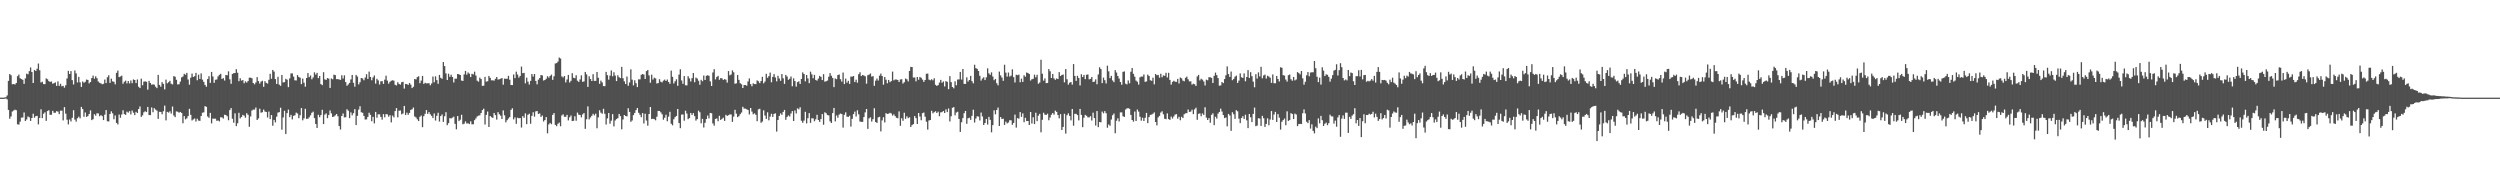 <svg xmlns="http://www.w3.org/2000/svg" width="1920" height="150"><path fill="#4f4f4f" d="M0 75h1v1H0zM1 75h1v1H1zM2 75h1v1H2zM3 74.867h1v1H3zM4 74.629h1v1H4zM5 73.293h1v3.044H5zM6 62.096h1v22.312H6zM7 56.85h1v34.333H7zM8 57.825h1v31.604H8zM9 64.732h1v20.952H9zM10 64.503h1v20.394H10zM11 64.948h1v19.295H11zM12 63.757h1v20.902H12zM13 58.539h1v36.942H13zM14 57.303h1v38.412H14zM15 60.127h1v33.307H15zM16 60.718h1v29.632H16zM17 61.276h1v28.959H17zM18 64.43h1v21.959H18zM19 60.223h1v32.772H19zM20 56.589h1v35.148H20zM21 57.111h1v32.323H21zM22 54.625h1v35.505H22zM23 51.819h1v41.08H23zM24 55.312h1v35.289H24zM25 63.748h1v23.575H25zM26 53.714h1v36.686H26zM27 54.524h1v34.681H27zM28 52.766h1v36.232H28zM29 48.798h1v46.747H29zM30 53.966h1v36.617H30zM31 63.327h1v20.655H31zM32 62.778h1v27.97H32zM33 64.563h1v22.783H33zM34 64.664h1v21.616H34zM35 60.233h1v32.602H35zM36 60.864h1v24.427H36zM37 62.334h1v22.362H37zM38 62.938h1v25.292H38zM39 62.585h1v25.544H39zM40 64.265h1v20.879H40zM41 63.881h1v22.728H41zM42 63.29h1v23.314H42zM43 65.968h1v19.446H43zM44 62.503h1v23.209H44zM45 65.923h1v21.717H45zM46 64.348h1v20.645H46zM47 66.275h1v18.727H47zM48 65.877h1v26.569H48zM49 67.346h1v14.919H49zM50 65.479h1v21.813H50zM51 60.251h1v31.71H51zM52 54.442h1v41.089H52zM53 56.841h1v34.905H53zM54 54.625h1v38.663H54zM55 61.542h1v28.904H55zM56 64.856h1v19.789H56zM57 54.103h1v37.761H57zM58 56.383h1v37.057H58zM59 63.327h1v27.526H59zM60 59.033h1v30.542H60zM61 63.208h1v27.654H61zM62 66.76h1v15.34H62zM63 62.54h1v21.218H63zM64 63.615h1v26.084H64zM65 62.787h1v23.571H65zM66 61.079h1v28.743H66zM67 61.377h1v27.778H67zM68 64.073h1v23.493H68zM69 62.997h1v21.808H69zM70 59.972h1v32.277H70zM71 58.072h1v33.495H71zM72 60.42h1v27.297H72zM73 58.64h1v30.181H73zM74 60.068h1v26.899H74zM75 62.567h1v24.582H75zM76 63.524h1v25.777H76zM77 64h1v24.399H77zM78 64.696h1v24.509H78zM79 64.352h1v27.86H79zM80 61.061h1v27.004H80zM81 63.789h1v20.719H81zM82 59.349h1v33.788H82zM83 57.811h1v35.486H83zM84 63.666h1v23.873H84zM85 60.439h1v25.09H85zM86 62.462h1v24.582H86zM87 62.842h1v28.776H87zM88 64.778h1v23.909H88zM89 55.98h1v38.43H89zM90 54.231h1v41.382H90zM91 59.258h1v28.702H91zM92 58.74h1v31.669H92zM93 58.118h1v29.865H93zM94 64.302h1v20.371H94zM95 62.773h1v24.894H95zM96 61.899h1v26.326H96zM97 64.027h1v21.726H97zM98 62.206h1v24.312H98zM99 64.027h1v21.346H99zM100 61.775h1v26.134H100zM101 63.918h1v20.948H101zM102 60.97h1v25.585H102zM103 61.441h1v26.99H103zM104 63.776h1v22.142H104zM105 61.043h1v25.722H105zM106 66.623h1v17.148H106zM107 67.635h1v14.122H107zM108 60.434h1v29.329H108zM109 65.46h1v23.095H109zM110 62.746h1v23.502H110zM111 62.462h1v22.985H111zM112 62.833h1v23.241H112zM113 68.843h1v13.303H113zM114 62.082h1v26.308H114zM115 63.721h1v24.697H115zM116 65.089h1v17.436H116zM117 64.751h1v21.447H117zM118 65.039h1v18.068H118zM119 66.536h1v17.615H119zM120 67.685h1v17.267H120zM121 57.477h1v33.82H121zM122 65.245h1v20.623H122zM123 66.6h1v19.382H123zM124 63.089h1v24.66H124zM125 64.481h1v20.957H125zM126 68.683h1v12.415H126zM127 61.13h1v31.334H127zM128 64.018h1v21.872H128zM129 63.126h1v23.328H129zM130 62.041h1v23.442H130zM131 64.32h1v22.916H131zM132 64.806h1v17.029H132zM133 58.47h1v30.286H133zM134 58.91h1v31.028H134zM135 61.304h1v24.243H135zM136 64.861h1v20.934H136zM137 64.682h1v21.854H137zM138 62.677h1v23.291H138zM139 59.459h1v27.283H139zM140 58.708h1v35.94H140zM141 56.667h1v32.529H141zM142 57.408h1v34.26H142zM143 55.957h1v34.905H143zM144 61.102h1v28.052H144zM145 65.002h1v18.627H145zM146 59.624h1v28.519H146zM147 56.52h1v36.017H147zM148 59.084h1v32.634H148zM149 58.539h1v32.424H149zM150 55.962h1v37.382H150zM151 61.62h1v29.567H151zM152 57.362h1v35.253H152zM153 60.608h1v32.218H153zM154 56.364h1v32.795H154zM155 61.18h1v25.415H155zM156 62.874h1v23.387H156zM157 65.186h1v16.306H157zM158 66.623h1v15.436H158zM159 60.699h1v28.734H159zM160 58.53h1v31.957H160zM161 63.634h1v23.058H161zM162 55.247h1v39.533H162zM163 58.736h1v32.374H163zM164 63.615h1v27.585H164zM165 61.212h1v29.915H165zM166 61.043h1v31.756H166zM167 58.658h1v33.884H167zM168 57.468h1v35.784H168zM169 56.657h1v33.422H169zM170 60.69h1v29.471H170zM171 59.981h1v31.055H171zM172 61.858h1v26.253H172zM173 57.596h1v30.707H173zM174 57.784h1v31.522H174zM175 54.799h1v37.546H175zM176 60.915h1v23.635H176zM177 64.352h1v18.654H177zM178 56.758h1v34.42H178zM179 56.227h1v38.045H179zM180 56.081h1v30.968H180zM181 53.137h1v43.726H181zM182 55.847h1v38.833H182zM183 62.361h1v24.28H183zM184 60.127h1v30.803H184zM185 61.89h1v27.974H185zM186 61.487h1v26.711H186zM187 63.94h1v24.88H187zM188 62.503h1v27.942H188zM189 63.432h1v23.511H189zM190 62.265h1v25.919H190zM191 59.633h1v37.757H191zM192 59.669h1v29.751H192zM193 60.095h1v24.784H193zM194 63.757h1v20.407H194zM195 64.751h1v19.409H195zM196 63.318h1v19.268H196zM197 59.244h1v32.9H197zM198 62.256h1v28.716H198zM199 64.215h1v19.3H199zM200 62.686h1v23.909H200zM201 62.004h1v24.147H201zM202 66.655h1v17.514H202zM203 62.338h1v23.337H203zM204 63.638h1v22.371H204zM205 64.229h1v26.056H205zM206 61.308h1v24.385H206zM207 56.689h1v34.768H207zM208 60.484h1v27.906H208zM209 53.732h1v42.856H209zM210 54.996h1v37.13H210zM211 60.704h1v33.312H211zM212 64.453h1v25.168H212zM213 58.987h1v27.466H213zM214 65.007h1v21.108H214zM215 65.886h1v16.869H215zM216 57.619h1v41.955H216zM217 63.3h1v26.899H217zM218 63.071h1v22.01H218zM219 60.544h1v42.413H219zM220 61.189h1v25.704H220zM221 66.916h1v17.258H221zM222 60.21h1v29.723H222zM223 56.415h1v31.797H223zM224 56.346h1v35.344H224zM225 58.809h1v30.162H225zM226 61.702h1v26.802H226zM227 61.807h1v24.678H227zM228 57.651h1v29.517H228zM229 59.061h1v31.737H229zM230 59.692h1v28.826H230zM231 64.632h1v18.352H231zM232 60.365h1v32.044H232zM233 63.483h1v27.411H233zM234 66.577h1v16.988H234zM235 59.917h1v31.366H235zM236 56.09h1v35.12H236zM237 59.244h1v30.867H237zM238 57.962h1v30.625H238zM239 60.892h1v25.759H239zM240 59.464h1v26.303H240zM241 55.559h1v35.157H241zM242 57.285h1v37.885H242zM243 55.957h1v42.28H243zM244 59.995h1v28.162H244zM245 58.365h1v31.632H245zM246 64.563h1v23.832H246zM247 65.364h1v18.984H247zM248 55.444h1v39.858H248zM249 60.91h1v27.118H249zM250 61.395h1v25.708H250zM251 59.935h1v30.826H251zM252 60.42h1v27.965H252zM253 67.538h1v17.313H253zM254 60.242h1v26.825H254zM255 60.896h1v28.968H255zM256 57.33h1v32.177H256zM257 57.706h1v30.927H257zM258 60.786h1v26.766H258zM259 60.759h1v28.515H259zM260 61.024h1v35.816H260zM261 61.313h1v38.178H261zM262 57.784h1v31.289H262zM263 60.301h1v26.816H263zM264 57.88h1v32.282H264zM265 63.007h1v27.068H265zM266 65.84h1v18.1H266zM267 64.828h1v20.238H267zM268 63.638h1v27.077H268zM269 60.988h1v25.31H269zM270 57.55h1v31.005H270zM271 63.615h1v23.301H271zM272 66.582h1v17.221H272zM273 57.536h1v38.494H273zM274 58.768h1v30.227H274zM275 64.824h1v19.35H275zM276 63.112h1v18.498H276zM277 59.903h1v26.331H277zM278 60.242h1v26.4H278zM279 61.652h1v27.37H279zM280 59.532h1v32.245H280zM281 57.005h1v34.708H281zM282 60.645h1v29.155H282zM283 54.982h1v31.586H283zM284 59.079h1v29.142H284zM285 61.633h1v31.513H285zM286 59.477h1v30.268H286zM287 57.957h1v36.832H287zM288 64.192h1v21.758H288zM289 60.507h1v29.902H289zM290 61.725h1v26.075H290zM291 64.929h1v22.875H291zM292 62.448h1v27.352H292zM293 62.302h1v29.59H293zM294 64.403h1v23.246H294zM295 61.189h1v28.931H295zM296 58.09h1v29.544H296zM297 61.913h1v25.928H297zM298 64.252h1v25.333H298zM299 62.81h1v25.649H299zM300 62h1v31.98H300zM301 61.656h1v27.137H301zM302 61.954h1v28.18H302zM303 65.149h1v20.165H303zM304 65.593h1v17.432H304zM305 63.148h1v26.972H305zM306 64.444h1v20.618H306zM307 64.952h1v19.895H307zM308 63.144h1v24.665H308zM309 62.842h1v24.321H309zM310 68.056h1v13.303H310zM311 64.471h1v23.887H311zM312 64.632h1v21.9H312zM313 65.227h1v22.916H313zM314 63.753h1v22.976H314zM315 64.957h1v19.483H315zM316 67.621h1v16.283H316zM317 66.623h1v15.944H317zM318 60.695h1v28.748H318zM319 61.002h1v29.233H319zM320 59.166h1v32.497H320zM321 58.571h1v34.392H321zM322 63.885h1v25.809H322zM323 61.894h1v26.844H323zM324 58.292h1v39.387H324zM325 64.389h1v24.83H325zM326 63.519h1v23.9H326zM327 64.037h1v20.485H327zM328 63.972h1v23.548H328zM329 63.885h1v22.248H329zM330 65.492h1v22.33H330zM331 64.078h1v24.894H331zM332 58.791h1v31.888H332zM333 63.176h1v23.978H333zM334 58.607h1v33.957H334zM335 61.565h1v27.37H335zM336 64.343h1v22.239H336zM337 57.573h1v35.779H337zM338 59.729h1v29.435H338zM339 60.498h1v27.388H339zM340 47.672h1v45.901H340zM341 50.72h1v38.59H341zM342 56.387h1v29.764H342zM343 61.459h1v34.699H343zM344 56.63h1v37.94H344zM345 58.974h1v31.728H345zM346 57.399h1v33.587H346zM347 59.161h1v31.174H347zM348 63.309h1v26.317H348zM349 60.416h1v34.704H349zM350 60.434h1v38.911H350zM351 56.813h1v32.25H351zM352 57.024h1v36.013H352zM353 57.605h1v34.374H353zM354 61.871h1v26.281H354zM355 62.132h1v33.289H355zM356 57.12h1v37.849H356zM357 54.497h1v38.75H357zM358 57.353h1v37.519H358zM359 55.669h1v38.984H359zM360 56.557h1v38.705H360zM361 59.189h1v33.999H361zM362 56.699h1v38.782H362zM363 57.124h1v38.329H363zM364 55.019h1v37.317H364zM365 58.022h1v32.973H365zM366 61.954h1v27.498H366zM367 62.718h1v26.093H367zM368 59.601h1v28.972H368zM369 60.736h1v26.047H369zM370 65.968h1v18.549H370zM371 65.804h1v17.656H371zM372 59.056h1v36.594H372zM373 62.682h1v25.516H373zM374 62.389h1v23.291H374zM375 58.333h1v39.199H375zM376 59.784h1v29.288H376zM377 61.697h1v28.295H377zM378 61.624h1v28.94H378zM379 61.935h1v24.848H379zM380 60.521h1v27.897H380zM381 59.116h1v32.744H381zM382 61.089h1v25.008H382zM383 60.873h1v26.894H383zM384 60.484h1v28.363H384zM385 59.921h1v31.476H385zM386 65.034h1v19.73H386zM387 60.374h1v28.217H387zM388 60.503h1v33.463H388zM389 60.489h1v31.806H389zM390 58.232h1v32.827H390zM391 61.221h1v28.698H391zM392 65.268h1v19.13H392zM393 65.355h1v17.807H393zM394 57.193h1v34.488H394zM395 59.981h1v30.181H395zM396 55.023h1v40.055H396zM397 57.23h1v33.197H397zM398 59.615h1v31.211H398zM399 58.319h1v32.337H399zM400 51.128h1v46.793H400zM401 56.232h1v32.959H401zM402 55.939h1v34.507H402zM403 64.014h1v23.063H403zM404 59.651h1v35.665H404zM405 62.741h1v25.443H405zM406 64.934h1v22.435H406zM407 62.082h1v32.95H407zM408 56.836h1v32.126H408zM409 58.804h1v27.407H409zM410 56.822h1v32.776H410zM411 62.132h1v23.42H411zM412 64.783h1v20.49H412zM413 61.171h1v26.34H413zM414 59.949h1v27.127H414zM415 57.614h1v32.2H415zM416 57.944h1v30.803H416zM417 61.826h1v31.49H417zM418 61.455h1v30.781H418zM419 60.466h1v29.458H419zM420 58.534h1v43.873H420zM421 59.642h1v35.94H421zM422 58.319h1v36.077H422zM423 57.271h1v38.091H423zM424 61.354h1v26.857H424zM425 58.557h1v28.267H425zM426 48.734h1v47.224H426zM427 48.473h1v48.446H427zM428 47.287h1v47.768H428zM429 44.188h1v49.975H429zM430 44.934h1v52.026H430zM431 58.694h1v29.975H431zM432 59.514h1v28.299H432zM433 58.351h1v31.334H433zM434 63.277h1v26.404H434zM435 61.015h1v27.228H435zM436 57.55h1v34.942H436zM437 63.341h1v26.761H437zM438 62.068h1v26.61H438zM439 56.227h1v36.75H439zM440 59.706h1v33.079H440zM441 60.1h1v29.201H441zM442 57.829h1v34.878H442zM443 61.977h1v24.514H443zM444 62.943h1v25.122H444zM445 60.97h1v27.37H445zM446 57.848h1v32.337H446zM447 62.81h1v25.063H447zM448 62.498h1v24.353H448zM449 55.261h1v43.685H449zM450 57.115h1v34.466H450zM451 66.783h1v14.951H451zM452 58.566h1v33.138H452zM453 60.681h1v29.517H453zM454 62.21h1v26.77H454zM455 57.01h1v30.4H455zM456 62.096h1v26.528H456zM457 62.082h1v25.209H457zM458 55.321h1v43.177H458zM459 59.761h1v30.405H459zM460 64.357h1v20.339H460zM461 61.903h1v24.651H461zM462 63.258h1v24.106H462zM463 66.096h1v17.455H463zM464 66.216h1v21.195H464zM465 55.215h1v40.417H465zM466 57.742h1v33.207H466zM467 61.208h1v25.571H467zM468 58.086h1v36.947H468zM469 54.103h1v38.567H469zM470 58.607h1v29.036H470zM471 55.476h1v41.611H471zM472 58.067h1v34.443H472zM473 62.26h1v29.183H473zM474 57.88h1v32.854H474zM475 59.331h1v28.189H475zM476 60.004h1v29.178H476zM477 51.375h1v47.956H477zM478 60.114h1v31.627H478zM479 62.466h1v25.832H479zM480 64.503h1v24.564H480zM481 58.768h1v30.607H481zM482 65.858h1v17.29H482zM483 63.35h1v22.605H483zM484 53.224h1v40.334H484zM485 61.198h1v31.302H485zM486 65.579h1v22.861H486zM487 61.652h1v25.077H487zM488 63.881h1v20.705H488zM489 66.856h1v16.109H489zM490 60.938h1v25.695H490zM491 60.974h1v27.137H491zM492 57.445h1v32.543H492zM493 56.818h1v30.002H493zM494 57.303h1v37.523H494zM495 60.631h1v26.715H495zM496 54.611h1v37.963H496zM497 53.764h1v42.756H497zM498 57.916h1v29.645H498zM499 63.556h1v18.604H499zM500 57.33h1v34.131H500zM501 61.084h1v30.126H501zM502 59.628h1v31.934H502zM503 60.21h1v32.2H503zM504 64.146h1v25.53H504zM505 63.808h1v21.369H505zM506 60.832h1v24.422H506zM507 62.704h1v23.593H507zM508 63.295h1v24.468H508zM509 61.89h1v30.057H509zM510 61.143h1v29.293H510zM511 62.196h1v25.901H511zM512 61.107h1v32.044H512zM513 62.947h1v26.633H513zM514 64.384h1v21.469H514zM515 54.227h1v40.787H515zM516 59.006h1v37.249H516zM517 64.087h1v27.517H517zM518 62.416h1v27.535H518zM519 60.883h1v28.167H519zM520 65.9h1v17.803H520zM521 57.312h1v37.212H521zM522 53.21h1v45.264H522zM523 61.798h1v26.226H523zM524 64.339h1v23.566H524zM525 58.434h1v34.273H525zM526 65.488h1v19.574H526zM527 65.565h1v21.63H527zM528 58.53h1v32.996H528zM529 60.219h1v30.433H529zM530 62.581h1v24.17H530zM531 59.981h1v28.272H531zM532 56.071h1v30.84H532zM533 63.107h1v26.065H533zM534 59.596h1v33.028H534zM535 60.324h1v31.183H535zM536 62.027h1v22.98H536zM537 65.099h1v21.126H537zM538 61.299h1v33.413H538zM539 62.402h1v28.908H539zM540 57.999h1v39.936H540zM541 61.464h1v32.863H541zM542 58.145h1v33.317H542zM543 57.829h1v30.89H543zM544 58.237h1v32.676H544zM545 62.444h1v24.294H545zM546 66.064h1v20.934H546zM547 55.632h1v39.171H547zM548 53.133h1v43.397H548zM549 60.965h1v30.391H549zM550 59.106h1v31.838H550zM551 58.25h1v34.864H551zM552 61.299h1v27.64H552zM553 60.027h1v32.062H553zM554 60.15h1v31.147H554zM555 61.382h1v29.009H555zM556 60.791h1v32.09H556zM557 61.185h1v26.995H557zM558 63.455h1v25.599H558zM559 54.561h1v33.925H559zM560 57.848h1v29.998H560zM561 57.193h1v30.735H561zM562 54.085h1v39.506H562zM563 55.499h1v34.049H563zM564 64.316h1v20H564zM565 64.018h1v23.255H565zM566 57.541h1v32.415H566zM567 61.327h1v27.901H567zM568 63.885h1v23.836H568zM569 64.7h1v21.749H569zM570 67.561h1v14.456H570zM571 65.327h1v18.091H571zM572 65.3h1v18.146H572zM573 65.854h1v18.073H573zM574 62.581h1v21.95H574zM575 60.214h1v27.704H575zM576 64.54h1v18.411H576zM577 66.229h1v19.478H577zM578 63.986h1v23.795H578zM579 64.586h1v22.463H579zM580 64.604h1v23.571H580zM581 61.725h1v31.362H581zM582 62.407h1v21.634H582zM583 63.821h1v19.712H583zM584 62.228h1v32.104H584zM585 58.978h1v34.374H585zM586 63.991h1v20.755H586zM587 62.631h1v26.107H587zM588 56.689h1v34.607H588zM589 59.756h1v26.519H589zM590 58.488h1v33.948H590zM591 55.765h1v33.774H591zM592 63.176h1v24.211H592zM593 59.024h1v30.78H593zM594 56.9h1v30.625H594zM595 59.5h1v27.558H595zM596 62.462h1v38.618H596zM597 58.209h1v33.976H597zM598 60.31h1v28.707H598zM599 62.059h1v25.049H599zM600 56.863h1v31.353H600zM601 60.141h1v25.818H601zM602 64.421h1v20H602zM603 57.545h1v34.475H603zM604 58.791h1v31.037H604zM605 61.276h1v27.347H605zM606 60.457h1v29.05H606zM607 58.791h1v28.363H607zM608 66.266h1v19.011H608zM609 60.168h1v32.735H609zM610 62.26h1v22.586H610zM611 66.499h1v20.627H611zM612 63.098h1v20.128H612zM613 62.457h1v21.52H613zM614 64.513h1v17.876H614zM615 60.603h1v32.117H615zM616 55.586h1v38.732H616zM617 56.831h1v35.789H617zM618 62.448h1v23.424H618zM619 57.591h1v37.194H619zM620 60.269h1v30.529H620zM621 63.863h1v23.008H621zM622 55.042h1v39.295H622zM623 57.074h1v33.761H623zM624 60.1h1v30.826H624zM625 57.477h1v35.674H625zM626 61.409h1v30.24H626zM627 61.935h1v26.217H627zM628 60.384h1v31.769H628zM629 58.26h1v35.354H629zM630 59.047h1v32.378H630zM631 61.491h1v26.111H631zM632 56.932h1v38.842H632zM633 62.709h1v23.52H633zM634 62.379h1v24.628H634zM635 61.876h1v26.5H635zM636 58.951h1v29.696H636zM637 56.186h1v36.992H637zM638 58.173h1v36.292H638zM639 59.875h1v26.953H639zM640 66.925h1v15.962H640zM641 60.278h1v32.96H641zM642 60.814h1v27.869H642zM643 57.669h1v32.772H643zM644 57.188h1v30.84H644zM645 60.837h1v26.358H645zM646 62.663h1v24.921H646zM647 55.728h1v42.261H647zM648 64.549h1v23.63H648zM649 60.379h1v25.905H649zM650 63.464h1v26.157H650zM651 62.05h1v27.768H651zM652 64.426h1v24.463H652zM653 58.813h1v38.421H653zM654 58.905h1v32.332H654zM655 58.379h1v29.265H655zM656 63.016h1v22.692H656zM657 61.171h1v28.258H657zM658 63.483h1v21.186H658zM659 56.996h1v30.803H659zM660 55.49h1v37.821H660zM661 58.438h1v35.139H661zM662 57.6h1v36.017H662zM663 58.022h1v31.87H663zM664 58.626h1v27.7H664zM665 64.261h1v19.428H665zM666 57.751h1v41.213H666zM667 57.303h1v33.651H667zM668 56.41h1v33.71H668zM669 58.841h1v34.571H669zM670 58.475h1v33.056H670zM671 65.891h1v17.267H671zM672 61.945h1v31.692H672zM673 60.31h1v34.104H673zM674 61.848h1v28.322H674zM675 58.095h1v31.595H675zM676 56.529h1v44.363H676zM677 58.369h1v34.081H677zM678 65.034h1v25.049H678zM679 59.148h1v34.919H679zM680 61.235h1v25.653H680zM681 63.927h1v23.639H681zM682 61.391h1v25.919H682zM683 63.126h1v23.493H683zM684 62.238h1v24.916H684zM685 54.991h1v33.815H685zM686 61.72h1v26.079H686zM687 61.034h1v28.162H687zM688 61.075h1v29.371H688zM689 61.368h1v29.448H689zM690 62.988h1v22.545H690zM691 61.034h1v35.578H691zM692 60.809h1v30.025H692zM693 64.128h1v28.652H693zM694 63.139h1v23.461H694zM695 60.287h1v30.936H695zM696 60.951h1v28.341H696zM697 62.494h1v28.254H697zM698 54.469h1v35.605H698zM699 51.329h1v46.226H699zM700 51.521h1v44.514H700zM701 59.541h1v35.734H701zM702 59.5h1v29.65H702zM703 62.439h1v28.29H703zM704 59.12h1v36.086H704zM705 61.235h1v25.557H705zM706 59.088h1v30.41H706zM707 59.743h1v32.63H707zM708 61.143h1v25.777H708zM709 62.892h1v23.543H709zM710 61.423h1v28.203H710zM711 56.644h1v36.841H711zM712 56.534h1v42.98H712zM713 61.157h1v31.38H713zM714 61.638h1v30.506H714zM715 60.864h1v24.207H715zM716 61.674h1v25.347H716zM717 60.1h1v26.047H717zM718 65.144h1v20.307H718zM719 65.982h1v20.797H719zM720 65.337h1v20.403H720zM721 63.432h1v25.827H721zM722 61.336h1v24.985H722zM723 63.551h1v22.568H723zM724 62.59h1v22.673H724zM725 66.426h1v20.38H725zM726 62.325h1v21.712H726zM727 62.883h1v23.218H727zM728 68.5h1v14.804H728zM729 58.493h1v34.813H729zM730 63.071h1v26.226H730zM731 66.833h1v15.935H731zM732 67.841h1v14.447H732zM733 62.471h1v26.116H733zM734 65.492h1v20.938H734zM735 61.079h1v24.747H735zM736 60.974h1v30.364H736zM737 55.252h1v46.088H737zM738 61.107h1v32.795H738zM739 52.982h1v37.766H739zM740 64.403h1v22.513H740zM741 64.444h1v20.829H741zM742 59.386h1v35.683H742zM743 62.631h1v28.267H743zM744 61.432h1v29H744zM745 58.282h1v33.783H745zM746 62.311h1v26.679H746zM747 64h1v20.256H747zM748 49.736h1v44.39H748zM749 52.345h1v38.714H749zM750 52.899h1v36.393H750zM751 54.52h1v35.047H751zM752 58.191h1v34.301H752zM753 61.913h1v24.527H753zM754 60.301h1v29.16H754zM755 59.358h1v36.649H755zM756 61.514h1v32.941H756zM757 59.399h1v31.966H757zM758 52.46h1v43.214H758zM759 56.3h1v33.458H759zM760 57.454h1v34.621H760zM761 55.573h1v46.079H761zM762 58.768h1v37.359H762zM763 61.578h1v23.177H763zM764 60.686h1v27.141H764zM765 63.922h1v20.572H765zM766 65.515h1v17.121H766zM767 55h1v41.785H767zM768 57.916h1v32.012H768zM769 59.528h1v31.865H769zM770 62.045h1v29.101H770zM771 49.722h1v46.239H771zM772 55.774h1v37.601H772zM773 58.836h1v35.93H773zM774 55.728h1v38.32H774zM775 58.823h1v33.477H775zM776 58.058h1v34.374H776zM777 53.247h1v42.577H777zM778 59.244h1v35.161H778zM779 63.336h1v24.66H779zM780 57.39h1v40.632H780zM781 57.765h1v32.955H781zM782 57.28h1v33.88H782zM783 63.162h1v22.916H783zM784 60.411h1v29.343H784zM785 62.947h1v24.129H785zM786 57.829h1v36.031H786zM787 58.919h1v31.55H787zM788 55.641h1v37.34H788zM789 56.131h1v36.805H789zM790 56.841h1v39.171H790zM791 61.871h1v24.129H791zM792 60.901h1v33.976H792zM793 60.535h1v29.549H793zM794 57.349h1v37.94H794zM795 59.381h1v27.173H795zM796 57.426h1v35.605H796zM797 64.293h1v24.518H797zM798 63.359h1v24.115H798zM799 45.872h1v55.756H799zM800 56.607h1v35.395H800zM801 61.954h1v24.642H801zM802 60.21h1v27.864H802zM803 63.826h1v24.427H803zM804 63.739h1v23.598H804zM805 53.05h1v39.29H805zM806 54.739h1v35.518H806zM807 59.885h1v28.244H807zM808 56.763h1v30.03H808zM809 60.191h1v27.851H809zM810 61.29h1v23.68H810zM811 60.246h1v25.663H811zM812 60.727h1v27.636H812zM813 55.412h1v35.491H813zM814 58.388h1v29.279H814zM815 57.573h1v42.28H815zM816 57.225h1v40.284H816zM817 63.245h1v24.166H817zM818 53.064h1v49.54H818zM819 60.86h1v27.617H819zM820 64.998h1v22.042H820zM821 63.524h1v25.507H821zM822 62.961h1v29.526H822zM823 64.97h1v18.759H823zM824 49.21h1v47.333H824zM825 58.315h1v29.142H825zM826 62.114h1v25.31H826zM827 58.214h1v30.213H827zM828 59.908h1v32.543H828zM829 65.652h1v17.99H829zM830 57.024h1v31.27H830zM831 59.18h1v38.489H831zM832 57.527h1v32.895H832zM833 60.777h1v27.42H833zM834 57.39h1v31.531H834zM835 57.175h1v32.918H835zM836 60.947h1v29.238H836zM837 60.626h1v28.606H837zM838 59.143h1v33.404H838zM839 62.988h1v23.525H839zM840 62.691h1v27.984H840zM841 60.942h1v35.482H841zM842 64.732h1v20.549H842zM843 57.184h1v40.476H843zM844 51.677h1v42.042H844zM845 53.059h1v40.911H845zM846 63.821h1v21.881H846zM847 59.601h1v27.443H847zM848 61.574h1v23.758H848zM849 64.082h1v22.916H849zM850 50.423h1v47.691H850zM851 54.762h1v40.815H851zM852 60.013h1v36.622H852zM853 58.282h1v33.5H853zM854 61.784h1v26.729H854zM855 63.057h1v24.12H855zM856 53.879h1v48.478H856zM857 55.724h1v36.974H857zM858 58.351h1v32.547H858zM859 60.32h1v32.96H859zM860 62.956h1v23.383H860zM861 65.08h1v21.241H861zM862 55.17h1v34.131H862zM863 54.817h1v34.964H863zM864 64.238h1v19.908H864zM865 64.81h1v18.457H865zM866 61.775h1v21.259H866zM867 63.995h1v19.593H867zM868 55.083h1v33.179H868zM869 52.222h1v39.918H869zM870 56.657h1v36.791H870zM871 58.891h1v26.789H871zM872 61.89h1v31.019H872zM873 62.796h1v21.3H873zM874 64.98h1v20.719H874zM875 59.367h1v30.295H875zM876 58.795h1v33.857H876zM877 58.809h1v31.6H877zM878 57.193h1v35.72H878zM879 62.883h1v27.572H879zM880 62.498h1v24.248H880zM881 57.317h1v37.231H881zM882 58.36h1v31.568H882zM883 61.665h1v26.578H883zM884 62.032h1v25.969H884zM885 59.647h1v27.677H885zM886 64.742h1v21.598H886zM887 56.831h1v36.855H887zM888 57.811h1v38.48H888zM889 57.568h1v32.607H889zM890 59.66h1v29.32H890zM891 56.625h1v29.81H891zM892 59.363h1v26.093H892zM893 57.921h1v29.874H893zM894 58.228h1v32.982H894zM895 55.916h1v35.605H895zM896 59.518h1v27.59H896zM897 55.934h1v35.514H897zM898 61.372h1v30.735H898zM899 64.993h1v24.555H899zM900 62.86h1v28.153H900zM901 62.004h1v27.457H901zM902 62.746h1v25.251H902zM903 62.851h1v24.807H903zM904 60.59h1v30.57H904zM905 64.087h1v25.612H905zM906 59.546h1v32.831H906zM907 60.164h1v29.535H907zM908 61.894h1v28.794H908zM909 62.43h1v25.333H909zM910 59.766h1v27.256H910zM911 58.832h1v28.057H911zM912 60.951h1v23.177H912zM913 62.535h1v23.429H913zM914 62.471h1v23.241H914zM915 64.975h1v19.245H915zM916 64.243h1v23.406H916zM917 64.705h1v19.322H917zM918 66.005h1v16.713H918zM919 58.722h1v33.262H919zM920 57.491h1v29.961H920zM921 61.725h1v25.31H921zM922 60.493h1v28.775H922zM923 61.18h1v25.937H923zM924 62.563h1v25.699H924zM925 65.63h1v16.773H925zM926 61.185h1v29.146H926zM927 61.62h1v30.561H927zM928 59.294h1v31.421H928zM929 59.335h1v34.905H929zM930 59.811h1v28.423H930zM931 63.744h1v23.301H931zM932 58.237h1v37.89H932zM933 55.765h1v33.875H933zM934 57.683h1v33.399H934zM935 59.99h1v27.246H935zM936 65.776h1v20.174H936zM937 65.579h1v17.89H937zM938 62.956h1v22.724H938zM939 63.867h1v24.495H939zM940 60.709h1v29.993H940zM941 57.797h1v32.428H941zM942 51.004h1v46.001H942zM943 56.9h1v30.597H943zM944 59.079h1v29.581H944zM945 54.913h1v45.594H945zM946 61.606h1v24.591H946zM947 60.635h1v27.146H947zM948 58.905h1v32.383H948zM949 58.081h1v26.573H949zM950 63.689h1v21.808H950zM951 61.913h1v29.215H951zM952 56.374h1v38.169H952zM953 59.344h1v31.293H953zM954 59.843h1v29.416H954zM955 56.351h1v34.997H955zM956 62.398h1v25.718H956zM957 59.125h1v33.294H957zM958 53.87h1v44.532H958zM959 59.875h1v27.691H959zM960 55.472h1v34.585H960zM961 58.543h1v35.207H961zM962 62.65h1v24.852H962zM963 67.039h1v15.624H963zM964 56.973h1v39.931H964zM965 60.347h1v36.063H965zM966 55.6h1v35.18H966zM967 58.649h1v32.461H967zM968 51.311h1v45.42H968zM969 60.1h1v28.885H969zM970 57.976h1v32.877H970zM971 57.312h1v40.151H971zM972 60.292h1v34.887H972zM973 58.154h1v32.731H973zM974 58.786h1v37.423H974zM975 59.679h1v32.136H975zM976 63.62h1v21.666H976zM977 57.207h1v34.882H977zM978 63.895h1v24.088H978zM979 63.959h1v21.959H979zM980 58.305h1v35.358H980zM981 60.654h1v26.963H981zM982 62.553h1v27.796H982zM983 51.64h1v47.869H983zM984 52.048h1v41.437H984zM985 57.701h1v34.498H985zM986 58.058h1v32.973H986zM987 61.07h1v35.074H987zM988 62.645h1v22.834H988zM989 57.751h1v35.116H989zM990 57.188h1v35.019H990zM991 60.892h1v25.978H991zM992 62.027h1v25.571H992zM993 59.102h1v32.337H993zM994 61.771h1v25.493H994zM995 61.047h1v26.931H995zM996 55.33h1v41.566H996zM997 56.126h1v39.149H997zM998 57.124h1v38H998zM999 54.529h1v40.769H999zM1000 60.173h1v26.839H1000zM1001 65.044h1v18.984H1001zM1002 62.782h1v24.363H1002zM1003 57.797h1v35.688H1003zM1004 55.339h1v39.208H1004zM1005 58.58h1v33.678H1005zM1006 55.719h1v43.053H1006zM1007 55.495h1v39.991H1007zM1008 55.49h1v45.026H1008zM1009 46.857h1v55.592H1009zM1010 52.423h1v44.839H1010zM1011 58.914h1v39.501H1011zM1012 63.089h1v27.819H1012zM1013 59.587h1v35.125H1013zM1014 64.961h1v24.028H1014zM1015 51.654h1v40.682H1015zM1016 54.24h1v42.509H1016zM1017 58.401h1v36.654H1017zM1018 57.101h1v37.075H1018zM1019 57.445h1v38.723H1019zM1020 59.052h1v35.56H1020zM1021 62.718h1v25.324H1021zM1022 60.406h1v28.954H1022zM1023 57.706h1v31.756H1023zM1024 54.213h1v40.7H1024zM1025 53.632h1v38.979H1025zM1026 49.374h1v47.965H1026zM1027 57.976h1v32.209H1027zM1028 53.906h1v34.443H1028zM1029 48.537h1v56.544H1029zM1030 51.604h1v39.492H1030zM1031 59.926h1v28.688H1031zM1032 61.739h1v29.572H1032zM1033 61.029h1v25.525H1033zM1034 61.734h1v24.802H1034zM1035 53.783h1v48.29H1035zM1036 58.466h1v31.275H1036zM1037 55.632h1v35.734H1037zM1038 56.172h1v32.612H1038zM1039 62.425h1v25.287H1039zM1040 65.263h1v17.844H1040zM1041 58.498h1v36.205H1041zM1042 58.507h1v33.637H1042zM1043 53.957h1v42.76H1043zM1044 58.717h1v31.943H1044zM1045 53.673h1v51.664H1045zM1046 60.905h1v32.232H1046zM1047 57.724h1v30.025H1047zM1048 57.541h1v37.13H1048zM1049 62.778h1v25.548H1049zM1050 62.045h1v26.331H1050zM1051 62.503h1v24.852H1051zM1052 61.885h1v26.102H1052zM1053 60.741h1v26.78H1053zM1054 61.972h1v23.836H1054zM1055 58.269h1v31.948H1055zM1056 63.364h1v23.914H1056zM1057 55.179h1v34.594H1057zM1058 51.512h1v41.332H1058zM1059 55.206h1v36.274H1059zM1060 63.991h1v22.962H1060zM1061 61.4h1v30.304H1061zM1062 61.533h1v29.128H1062zM1063 61.409h1v26.899H1063zM1064 61.935h1v29.032H1064zM1065 63.602h1v20.668H1065zM1066 64.742h1v20.082H1066zM1067 61.162h1v36.874H1067zM1068 63.103h1v26.775H1068zM1069 59.669h1v27.503H1069zM1070 63.414h1v22.206H1070zM1071 64.279h1v22.087H1071zM1072 65.291h1v21.296H1072zM1073 67.017h1v15.413H1073zM1074 55.6h1v37.967H1074zM1075 60.242h1v29.732H1075zM1076 64.293h1v23.951H1076zM1077 61.189h1v37.734H1077zM1078 58.154h1v38.471H1078zM1079 60.049h1v36.288H1079zM1080 58.081h1v33.838H1080zM1081 58.855h1v35.18H1081zM1082 55.225h1v40.201H1082zM1083 56.364h1v38.38H1083zM1084 56.689h1v39.744H1084zM1085 57.202h1v36.507H1085zM1086 60.754h1v26.542H1086zM1087 54.662h1v51.454H1087zM1088 59.271h1v35.354H1088zM1089 57.619h1v34.585H1089zM1090 56.369h1v37.775H1090zM1091 61.954h1v28.945H1091zM1092 63.927h1v22.522H1092zM1093 52.51h1v45.411H1093zM1094 50.546h1v51.293H1094zM1095 55.444h1v37.899H1095zM1096 57.692h1v34.612H1096zM1097 58.36h1v33.275H1097zM1098 56.172h1v33.651H1098zM1099 58.333h1v28.478H1099zM1100 57.582h1v32.502H1100zM1101 57.541h1v36.603H1101zM1102 55.751h1v35.953H1102zM1103 59.734h1v34.003H1103zM1104 62.352h1v27.343H1104zM1105 61.647h1v24.065H1105zM1106 55.568h1v42.545H1106zM1107 60.539h1v28.574H1107zM1108 64.865h1v23.067H1108zM1109 63.039h1v26.835H1109zM1110 58.662h1v32.561H1110zM1111 61.743h1v26.226H1111zM1112 55.165h1v43.987H1112zM1113 57.22h1v42.042H1113zM1114 56.502h1v34.704H1114zM1115 61.395h1v30.611H1115zM1116 57.115h1v34.461H1116zM1117 59.262h1v31.376H1117zM1118 62.109h1v23.973H1118zM1119 59.917h1v32.026H1119zM1120 61.084h1v26.239H1120zM1121 57.98h1v35.706H1121zM1122 57.024h1v41.016H1122zM1123 60.658h1v31.38H1123zM1124 61.066h1v28.721H1124zM1125 54.918h1v42.458H1125zM1126 59.894h1v28.524H1126zM1127 57.806h1v27.397H1127zM1128 58.278h1v30.68H1128zM1129 56.415h1v30.172H1129zM1130 64.229h1v20.751H1130zM1131 50.922h1v40.215H1131zM1132 54.318h1v38.004H1132zM1133 60.466h1v27.164H1133zM1134 57.999h1v31.348H1134zM1135 59.761h1v31.792H1135zM1136 63.611h1v25.196H1136zM1137 61.176h1v22.834H1137zM1138 58.974h1v38.128H1138zM1139 56.767h1v38.439H1139zM1140 57.358h1v34.003H1140zM1141 55.014h1v38.086H1141zM1142 58.095h1v35.065H1142zM1143 58.672h1v34.882H1143zM1144 55h1v39.002H1144zM1145 56.607h1v39.826H1145zM1146 59.72h1v32.126H1146zM1147 61.469h1v30.446H1147zM1148 61.066h1v27.796H1148zM1149 62.851h1v23.804H1149zM1150 59.459h1v35.775H1150zM1151 54.863h1v37.02H1151zM1152 61.427h1v25.914H1152zM1153 57.275h1v35.578H1153zM1154 52.396h1v41.108H1154zM1155 58.658h1v30.565H1155zM1156 62.283h1v21.767H1156zM1157 53.064h1v41.36H1157zM1158 52.235h1v41.012H1158zM1159 59.953h1v30.506H1159zM1160 57.275h1v38.938H1160zM1161 58.553h1v33.614H1161zM1162 60.178h1v29.462H1162zM1163 58.379h1v40.966H1163zM1164 59.12h1v30.629H1164zM1165 63.927h1v19.387H1165zM1166 62.407h1v25.315H1166zM1167 61.926h1v26.812H1167zM1168 62.256h1v24.697H1168zM1169 54.346h1v38.343H1169zM1170 57.106h1v30.799H1170zM1171 56.145h1v32.071H1171zM1172 50.638h1v41.085H1172zM1173 57.124h1v35.624H1173zM1174 66.248h1v18.302H1174zM1175 55.399h1v43.978H1175zM1176 49.329h1v45.804H1176zM1177 56.689h1v34.813H1177zM1178 57.564h1v35.358H1178zM1179 56.767h1v43.53H1179zM1180 57.285h1v31.856H1180zM1181 64.43h1v19.67H1181zM1182 56.749h1v38.975H1182zM1183 60.191h1v30.506H1183zM1184 62.119h1v27.594H1184zM1185 57.33h1v34.607H1185zM1186 63.002h1v24.326H1186zM1187 62.585h1v22.779H1187zM1188 57.967h1v35.523H1188zM1189 60.686h1v28.789H1189zM1190 63.258h1v24.294H1190zM1191 57.788h1v29.512H1191zM1192 51.526h1v39.194H1192zM1193 59.843h1v27.155H1193zM1194 63.089h1v27.004H1194zM1195 61.72h1v33.839H1195zM1196 60.704h1v32.186H1196zM1197 58.942h1v30.341H1197zM1198 57.024h1v33.289H1198zM1199 57.715h1v33.916H1199zM1200 59.193h1v30.991H1200zM1201 50.926h1v44.417H1201zM1202 55.655h1v40.989H1202zM1203 60.416h1v27.773H1203zM1204 61.871h1v31.266H1204zM1205 60.983h1v32.438H1205zM1206 64.476h1v22.01H1206zM1207 59.843h1v33.751H1207zM1208 60.59h1v32.204H1208zM1209 62.389h1v24.321H1209zM1210 59.674h1v26.537H1210zM1211 62.022h1v25.585H1211zM1212 64.284h1v21.891H1212zM1213 53.339h1v42.371H1213zM1214 56.245h1v43.214H1214zM1215 57.143h1v32.483H1215zM1216 59.651h1v29.966H1216zM1217 62.375h1v25.905H1217zM1218 63.712h1v23.795H1218zM1219 64.279h1v24.193H1219zM1220 62.453h1v28.185H1220zM1221 66.193h1v17.024H1221zM1222 66.66h1v15.573H1222zM1223 64.38h1v17.308H1223zM1224 66.124h1v15.276H1224zM1225 67.79h1v13.472H1225zM1226 54.25h1v54.09H1226zM1227 56.845h1v43.786H1227zM1228 57.193h1v38.375H1228zM1229 62.187h1v24.143H1229zM1230 51.375h1v53.344H1230zM1231 60.686h1v33.958H1231zM1232 66.06h1v19.08H1232zM1233 56.085h1v37.908H1233zM1234 53.87h1v40.851H1234zM1235 58.301h1v34.04H1235zM1236 51.929h1v50.272H1236zM1237 59.367h1v32.396H1237zM1238 59.583h1v29.517H1238zM1239 58.209h1v35.262H1239zM1240 61.052h1v35.519H1240zM1241 62.489h1v26.775H1241zM1242 61.922h1v22.353H1242zM1243 63.853h1v21.593H1243zM1244 65.103h1v21.053H1244zM1245 61.569h1v24.921H1245zM1246 60.402h1v28.927H1246zM1247 56.667h1v32.616H1247zM1248 59.235h1v31.362H1248zM1249 53.119h1v42.573H1249zM1250 57.207h1v31.128H1250zM1251 64.023h1v21.186H1251zM1252 56.314h1v38.572H1252zM1253 62.041h1v28.931H1253zM1254 64.517h1v21.57H1254zM1255 52.917h1v36.658H1255zM1256 55.939h1v32.666H1256zM1257 58.878h1v28.45H1257zM1258 54.886h1v44.939H1258zM1259 57.166h1v33.536H1259zM1260 63.556h1v23.529H1260zM1261 62.92h1v28.235H1261zM1262 58.818h1v32.195H1262zM1263 66.655h1v19.199H1263zM1264 57.047h1v36.136H1264zM1265 60.635h1v32.104H1265zM1266 65.657h1v21.447H1266zM1267 61.176h1v26.336H1267zM1268 59.056h1v29.902H1268zM1269 63.217h1v23.836H1269zM1270 66.705h1v18.892H1270zM1271 60.173h1v29.078H1271zM1272 60.59h1v32.566H1272zM1273 61.157h1v28.936H1273zM1274 60.031h1v35.967H1274zM1275 57.591h1v34.191H1275zM1276 63.396h1v20.375H1276zM1277 60.205h1v27.59H1277zM1278 54.996h1v38.146H1278zM1279 55.435h1v34.163H1279zM1280 53.05h1v40.426H1280zM1281 52.844h1v47.594H1281zM1282 60.741h1v27.361H1282zM1283 59.528h1v24.82H1283zM1284 59.225h1v32.593H1284zM1285 57.436h1v32.639H1285zM1286 58.365h1v32.035H1286zM1287 57.275h1v33.582H1287zM1288 62.288h1v25.768H1288zM1289 65.611h1v19.945H1289zM1290 58.965h1v29.187H1290zM1291 59.207h1v28.162H1291zM1292 63.785h1v22.879H1292zM1293 62.892h1v24.234H1293zM1294 59.615h1v31.884H1294zM1295 62.389h1v26.244H1295zM1296 61.244h1v28.469H1296zM1297 57.999h1v38.444H1297zM1298 60.97h1v31.847H1298zM1299 60.58h1v28.835H1299zM1300 59.706h1v31.073H1300zM1301 61.043h1v33.33H1301zM1302 65.735h1v17.757H1302zM1303 62.288h1v28.798H1303zM1304 59.779h1v31.545H1304zM1305 63.002h1v25.502H1305zM1306 62.558h1v24.376H1306zM1307 59.248h1v34.008H1307zM1308 62.636h1v29.796H1308zM1309 59.395h1v28.057H1309zM1310 55.756h1v35.651H1310zM1311 49.498h1v45.859H1311zM1312 59.656h1v30.611H1312zM1313 52.844h1v38.993H1313zM1314 62.553h1v24.079H1314zM1315 63.075h1v23.227H1315zM1316 50.015h1v52.662H1316zM1317 54.68h1v39.602H1317zM1318 54.648h1v34.809H1318zM1319 56.813h1v32.598H1319zM1320 62.352h1v23.145H1320zM1321 61.674h1v22.115H1321zM1322 64.883h1v21.483H1322zM1323 61.153h1v23.772H1323zM1324 58.978h1v34.937H1324zM1325 62.988h1v22.957H1325zM1326 59.074h1v31.504H1326zM1327 64.586h1v19.803H1327zM1328 67.786h1v14.003H1328zM1329 56.987h1v35.45H1329zM1330 59.074h1v29.549H1330zM1331 61.395h1v27.004H1331zM1332 60.466h1v25.585H1332zM1333 62.558h1v27.869H1333zM1334 64.476h1v22.939H1334zM1335 56.525h1v34.401H1335zM1336 57.509h1v29.769H1336zM1337 65.479h1v21.703H1337zM1338 61.757h1v26.683H1338zM1339 59.926h1v33.6H1339zM1340 64.256h1v21.836H1340zM1341 65.465h1v18.457H1341zM1342 57.413h1v38.155H1342zM1343 62.7h1v24.431H1343zM1344 63.972h1v21.726H1344zM1345 66.522h1v18.888H1345zM1346 66.335h1v22.271H1346zM1347 66.934h1v18.357H1347zM1348 63.959h1v22.82H1348zM1349 61.501h1v24.724H1349zM1350 54.025h1v45.576H1350zM1351 60.576h1v27.782H1351zM1352 59.349h1v29.288H1352zM1353 64.297h1v19.867H1353zM1354 62.906h1v23.978H1354zM1355 62.256h1v27.741H1355zM1356 61.784h1v26.111H1356zM1357 62.567h1v26.143H1357zM1358 57.87h1v34.035H1358zM1359 59.793h1v29.435H1359zM1360 63.377h1v24.344H1360zM1361 54.483h1v44.143H1361zM1362 51.183h1v39.904H1362zM1363 52.299h1v41.025H1363zM1364 54.089h1v36.365H1364zM1365 57.761h1v29.448H1365zM1366 61.446h1v24.692H1366zM1367 63.986h1v22.293H1367zM1368 58.305h1v35.573H1368zM1369 59.995h1v32.25H1369zM1370 59.711h1v32.9H1370zM1371 52.18h1v41.483H1371zM1372 54.456h1v37.345H1372zM1373 58.26h1v32.708H1373zM1374 53.668h1v47.402H1374zM1375 55.444h1v43.323H1375zM1376 63.766h1v19.73H1376zM1377 63.991h1v23.717H1377zM1378 64.879h1v17.679H1378zM1379 66.714h1v15.253H1379zM1380 59.399h1v33.014H1380zM1381 56.346h1v34.745H1381zM1382 61.656h1v26.715H1382zM1383 61.189h1v26.738H1383zM1384 57.312h1v42.234H1384zM1385 57.651h1v34.855H1385zM1386 62.036h1v27.842H1386zM1387 54.547h1v37.102H1387zM1388 59.981h1v35.029H1388zM1389 59.935h1v32.96H1389zM1390 58.557h1v34.035H1390zM1391 58.997h1v30.739H1391zM1392 60.402h1v31.325H1392zM1393 56.671h1v41.543H1393zM1394 54.52h1v39.309H1394zM1395 54.845h1v32.822H1395zM1396 59.12h1v33.083H1396zM1397 59.912h1v29.567H1397zM1398 66.531h1v20.302H1398zM1399 61.002h1v32.561H1399zM1400 54.845h1v36.878H1400zM1401 60.347h1v29.902H1401zM1402 58.337h1v32.593H1402zM1403 53.394h1v39.469H1403zM1404 55.11h1v34.996H1404zM1405 63.437h1v21.895H1405zM1406 62.288h1v28.121H1406zM1407 61.858h1v26.496H1407zM1408 65.817h1v20.426H1408zM1409 61.253h1v31.504H1409zM1410 62.782h1v24.646H1410zM1411 64.742h1v23.397H1411zM1412 61.002h1v31.064H1412zM1413 59.358h1v29.677H1413zM1414 63.799h1v24.701H1414zM1415 61.098h1v27.604H1415zM1416 62.329h1v26.482H1416zM1417 65.062h1v19.817H1417zM1418 59.628h1v31.115H1418zM1419 60.983h1v27.741H1419zM1420 60.031h1v31.82H1420zM1421 63.863h1v24.564H1421zM1422 58.058h1v32.699H1422zM1423 62.819h1v24.23H1423zM1424 65.845h1v20.815H1424zM1425 58.173h1v30.51H1425zM1426 52.583h1v37.798H1426zM1427 63.272h1v26.935H1427zM1428 56.149h1v36.503H1428zM1429 55.742h1v29.659H1429zM1430 59.61h1v27.498H1430zM1431 47.928h1v53.454H1431zM1432 57.751h1v36.374H1432zM1433 60.004h1v28.455H1433zM1434 58.745h1v29.705H1434zM1435 65.085h1v24.216H1435zM1436 66.339h1v18.499H1436zM1437 56.506h1v34.466H1437zM1438 58.223h1v33.156H1438zM1439 59.555h1v31.215H1439zM1440 60.805h1v29.65H1440zM1441 59.967h1v28.725H1441zM1442 65.877h1v19.222H1442zM1443 64.522h1v20.856H1443zM1444 60.132h1v32.241H1444zM1445 59.235h1v30.918H1445zM1446 61.546h1v24.674H1446zM1447 59.903h1v32.918H1447zM1448 61.226h1v25.96H1448zM1449 59.496h1v28.464H1449zM1450 58.287h1v37.079H1450zM1451 58.195h1v37.725H1451zM1452 59.267h1v29.403H1452zM1453 63.446h1v23.365H1453zM1454 58.076h1v35.042H1454zM1455 62.791h1v25.493H1455zM1456 60.484h1v32.964H1456zM1457 55.779h1v36.677H1457zM1458 60.031h1v28.377H1458zM1459 57.761h1v30.268H1459zM1460 56.776h1v36.109H1460zM1461 58.461h1v31.33H1461zM1462 58.965h1v32.552H1462zM1463 49.232h1v45.273H1463zM1464 52.313h1v39.409H1464zM1465 56.74h1v33.98H1465zM1466 62.192h1v23.79H1466zM1467 62.984h1v22.133H1467zM1468 61.482h1v23.387H1468zM1469 57.047h1v44.358H1469zM1470 60.265h1v30.584H1470zM1471 61.272h1v28.08H1471zM1472 58.163h1v30.707H1472zM1473 60.965h1v30.597H1473zM1474 61.615h1v26.88H1474zM1475 58.507h1v31.174H1475zM1476 59.5h1v28.666H1476zM1477 62.558h1v22.774H1477zM1478 56.946h1v34.282H1478zM1479 53.874h1v32.643H1479zM1480 61.304h1v25.438H1480zM1481 60.69h1v26.006H1481zM1482 60.869h1v28.038H1482zM1483 62.778h1v23.2H1483zM1484 62.576h1v22.618H1484zM1485 59.848h1v29.458H1485zM1486 60.809h1v27.631H1486zM1487 65.808h1v19.615H1487zM1488 60.512h1v28.528H1488zM1489 61.844h1v25.31H1489zM1490 62.663h1v25.91H1490zM1491 60.333h1v32.177H1491zM1492 59.853h1v31.321H1492zM1493 59.436h1v30.126H1493zM1494 58.415h1v38.613H1494zM1495 56.735h1v34.168H1495zM1496 59.166h1v31.215H1496zM1497 63.67h1v23.854H1497zM1498 61.263h1v27.008H1498zM1499 57.637h1v29.169H1499zM1500 62.645h1v22.907H1500zM1501 61.853h1v29.755H1501zM1502 55.641h1v32.309H1502zM1503 59.193h1v28.043H1503zM1504 57.161h1v32.46H1504zM1505 59.656h1v30.675H1505zM1506 59.193h1v27.86H1506zM1507 59.702h1v33.559H1507zM1508 54.428h1v41.03H1508zM1509 57.971h1v31.261H1509zM1510 59.166h1v31.637H1510zM1511 58.369h1v35.139H1511zM1512 56.314h1v33.518H1512zM1513 62.256h1v28.025H1513zM1514 58.356h1v34.521H1514zM1515 62.086h1v27.114H1515zM1516 59.981h1v27.086H1516zM1517 56.264h1v36.896H1517zM1518 63.336h1v24.967H1518zM1519 60.159h1v25.956H1519zM1520 55.682h1v47.746H1520zM1521 59.097h1v40.838H1521zM1522 59.349h1v32.071H1522zM1523 57.861h1v32.09H1523zM1524 59.029h1v32.428H1524zM1525 60.704h1v27.704H1525zM1526 65.758h1v19.387H1526zM1527 63.258h1v23.342H1527zM1528 66.431h1v19.341H1528zM1529 65.181h1v19.867H1529zM1530 61.848h1v24.459H1530zM1531 64.384h1v20.458H1531zM1532 67.987h1v13.124H1532zM1533 61.253h1v29.407H1533zM1534 61.501h1v24.353H1534zM1535 60.379h1v25.718H1535zM1536 60.109h1v28.171H1536zM1537 61.885h1v24.404H1537zM1538 63.542h1v23.218H1538zM1539 60.489h1v23.658H1539zM1540 62.279h1v28.661H1540zM1541 55.504h1v34.159H1541zM1542 60.53h1v27.7H1542zM1543 58.878h1v36.773H1543zM1544 61.514h1v25.782H1544zM1545 64.874h1v19.217H1545zM1546 55.806h1v40.586H1546zM1547 58.351h1v32.236H1547zM1548 64.192h1v26.363H1548zM1549 63.977h1v22.339H1549zM1550 63.103h1v22.577H1550zM1551 65.305h1v18.462H1551zM1552 62.283h1v24.083H1552zM1553 56.818h1v37.423H1553zM1554 57.802h1v38.457H1554zM1555 63.071h1v23.886H1555zM1556 54.414h1v38.466H1556zM1557 58.818h1v31.92H1557zM1558 60.718h1v27.32H1558zM1559 55.746h1v38.993H1559zM1560 55.669h1v34.754H1560zM1561 56.044h1v34.351H1561zM1562 49.928h1v57.089H1562zM1563 52.167h1v48.176H1563zM1564 56.639h1v34.594H1564zM1565 53.764h1v46.569H1565zM1566 58.223h1v32.506H1566zM1567 61.51h1v28.867H1567zM1568 60.315h1v27.402H1568zM1569 54.131h1v36.219H1569zM1570 59.349h1v31.229H1570zM1571 59.491h1v32.653H1571zM1572 52.043h1v50.858H1572zM1573 56.589h1v34.346H1573zM1574 57.99h1v32.836H1574zM1575 54.675h1v38.16H1575zM1576 57.555h1v32.95H1576zM1577 61.125h1v26.271H1577zM1578 61.995h1v33.431H1578zM1579 57.481h1v34.649H1579zM1580 52.565h1v52.012H1580zM1581 58.978h1v33.101H1581zM1582 52.634h1v46.821H1582zM1583 59.802h1v33.523H1583zM1584 58.09h1v32.79H1584zM1585 55.44h1v40.893H1585zM1586 53.828h1v41.3H1586zM1587 59.125h1v32.506H1587zM1588 57.706h1v34.104H1588zM1589 58.095h1v35.518H1589zM1590 62.549h1v24.88H1590zM1591 61.665h1v27.942H1591zM1592 55.875h1v33.504H1592zM1593 65.071h1v20.92H1593zM1594 65.016h1v21.868H1594zM1595 55.202h1v41.09H1595zM1596 56.85h1v28.844H1596zM1597 65.03h1v19.355H1597zM1598 47.772h1v50.849H1598zM1599 59.143h1v34.502H1599zM1600 60.324h1v28.18H1600zM1601 57.779h1v37.963H1601zM1602 58.983h1v31.705H1602zM1603 60.663h1v28.446H1603zM1604 55.618h1v36.283H1604zM1605 53.325h1v42.348H1605zM1606 54.822h1v37.56H1606zM1607 57.99h1v36.805H1607zM1608 59.889h1v30.231H1608zM1609 62.961h1v24.678H1609zM1610 54.167h1v45.727H1610zM1611 54.936h1v45.539H1611zM1612 56.662h1v38.091H1612zM1613 63.148h1v26.011H1613zM1614 59.734h1v32.96H1614zM1615 62.865h1v23.296H1615zM1616 63.258h1v25.466H1616zM1617 60.585h1v29.677H1617zM1618 60.974h1v28.331H1618zM1619 60.237h1v28.057H1619zM1620 61.194h1v33.861H1620zM1621 60.187h1v31.449H1621zM1622 58.571h1v32.502H1622zM1623 54.524h1v44.463H1623zM1624 47.42h1v59.789H1624zM1625 54.84h1v37.569H1625zM1626 55.687h1v34.791H1626zM1627 59.656h1v32.992H1627zM1628 62.224h1v25.846H1628zM1629 66.412h1v20.929H1629zM1630 56.374h1v41.836H1630zM1631 52.606h1v43.516H1631zM1632 59.312h1v31.774H1632zM1633 56.401h1v39.048H1633zM1634 57.033h1v42.861H1634zM1635 59.976h1v32.808H1635zM1636 60.53h1v29.998H1636zM1637 59.065h1v34.443H1637zM1638 52.377h1v44.66H1638zM1639 58.035h1v38.888H1639zM1640 51.485h1v46.436H1640zM1641 57.944h1v35.18H1641zM1642 63.84h1v23.758H1642zM1643 48.422h1v57.849H1643zM1644 55.133h1v37.94H1644zM1645 57.994h1v34.26H1645zM1646 60.242h1v33.138H1646zM1647 55.463h1v42.413H1647zM1648 58.878h1v32.282H1648zM1649 60.796h1v27.146H1649zM1650 47.424h1v58.123H1650zM1651 56.168h1v37.464H1651zM1652 61.043h1v37.167H1652zM1653 56.754h1v33.989H1653zM1654 56.245h1v33.197H1654zM1655 65.456h1v19.286H1655zM1656 62.567h1v30.565H1656zM1657 58.626h1v31.009H1657zM1658 59.821h1v27.906H1658zM1659 51.448h1v42.921H1659zM1660 53.535h1v44.624H1660zM1661 60.324h1v28.716H1661zM1662 62.704h1v26.349H1662zM1663 49.677h1v42.161H1663zM1664 61.015h1v27.361H1664zM1665 55.705h1v33.788H1665zM1666 59.033h1v30.826H1666zM1667 59.889h1v30.877H1667zM1668 63.007h1v22.307H1668zM1669 56.282h1v37.491H1669zM1670 56.602h1v34.511H1670zM1671 59.225h1v29.7H1671zM1672 57.994h1v33.065H1672zM1673 56.195h1v34.09H1673zM1674 49.068h1v41.529H1674zM1675 54.236h1v38.064H1675zM1676 56.644h1v37.949H1676zM1677 61.935h1v27.929H1677zM1678 61.002h1v28.441H1678zM1679 61.377h1v26.967H1679zM1680 59.12h1v30.323H1680zM1681 59.175h1v31.939H1681zM1682 59.624h1v35.065H1682zM1683 60.64h1v29.206H1683zM1684 61.546h1v27.91H1684zM1685 63.222h1v22.916H1685zM1686 60.887h1v30.822H1686zM1687 63.73h1v21.346H1687zM1688 65.652h1v21.982H1688zM1689 57.234h1v36.228H1689zM1690 58.461h1v34.685H1690zM1691 61.299h1v29.174H1691zM1692 58.617h1v32.264H1692zM1693 55.577h1v37.244H1693zM1694 57.449h1v34.562H1694zM1695 61.263h1v37.02H1695zM1696 56.799h1v35.541H1696zM1697 57.037h1v36.947H1697zM1698 56.108h1v39.959H1698zM1699 57.001h1v34.905H1699zM1700 60.008h1v30.629H1700zM1701 60.287h1v30.51H1701zM1702 56.255h1v37.633H1702zM1703 59.77h1v28.318H1703zM1704 58.305h1v32.721H1704zM1705 61.583h1v31.774H1705zM1706 61.734h1v27.759H1706zM1707 64.014h1v23.951H1707zM1708 60.965h1v31.879H1708zM1709 61.203h1v32.378H1709zM1710 57.866h1v39.002H1710zM1711 62.833h1v25.493H1711zM1712 59.583h1v32.049H1712zM1713 62.741h1v25.937H1713zM1714 66.376h1v16.237H1714zM1715 59.207h1v30.698H1715zM1716 60.567h1v33.829H1716zM1717 58.351h1v35.129H1717zM1718 51.311h1v46.23H1718zM1719 58.012h1v40.911H1719zM1720 59.779h1v30.373H1720zM1721 52.524h1v45.594H1721zM1722 55.701h1v35.99H1722zM1723 57.591h1v30.574H1723zM1724 62.164h1v22.106H1724zM1725 53.741h1v36.59H1725zM1726 58.438h1v30.529H1726zM1727 60.672h1v33.532H1727zM1728 59.903h1v39.78H1728zM1729 61.464h1v29.192H1729zM1730 61.707h1v24.903H1730zM1731 63.002h1v24.042H1731zM1732 64.787h1v20.014H1732zM1733 63.68h1v17.592H1733zM1734 60.306h1v29.046H1734zM1735 56.126h1v35.921H1735zM1736 55.733h1v35.065H1736zM1737 55.032h1v43.136H1737zM1738 56.767h1v43.658H1738zM1739 59.125h1v31.801H1739zM1740 53.224h1v47.366H1740zM1741 54.936h1v42.426H1741zM1742 62.128h1v32.694H1742zM1743 58.942h1v27.832H1743zM1744 58.424h1v29.499H1744zM1745 60.338h1v25.997H1745zM1746 66.554h1v17.487H1746zM1747 56.076h1v36.342H1747zM1748 61.913h1v28.821H1748zM1749 61.688h1v29H1749zM1750 51.709h1v46.761H1750zM1751 52.011h1v53.893H1751zM1752 61.913h1v23.387H1752zM1753 56.039h1v37.249H1753zM1754 61.304h1v29.165H1754zM1755 60.823h1v29.645H1755zM1756 55.188h1v37.798H1756zM1757 56.612h1v34.246H1757zM1758 59.651h1v27.901H1758zM1759 58.955h1v34.452H1759zM1760 57.111h1v38.476H1760zM1761 61.372h1v29.133H1761zM1762 63.171h1v25.64H1762zM1763 62.833h1v25.246H1763zM1764 61.528h1v29.787H1764zM1765 58.795h1v32.726H1765zM1766 55.147h1v37.418H1766zM1767 54.593h1v40.256H1767zM1768 60.645h1v32.03H1768zM1769 58.525h1v36.082H1769zM1770 60.97h1v26.02H1770zM1771 63.217h1v23.493H1771zM1772 53.279h1v45.901H1772zM1773 54.785h1v42.87H1773zM1774 59.381h1v37.345H1774zM1775 64.59h1v24.39H1775zM1776 59.225h1v30.309H1776zM1777 64.54h1v24.866H1777zM1778 63.803h1v23.864H1778zM1779 58.653h1v36.942H1779zM1780 60.095h1v28.258H1780zM1781 61.414h1v25.187H1781zM1782 58.507h1v27.782H1782zM1783 61.258h1v25.576H1783zM1784 66.541h1v20.055H1784zM1785 62.37h1v23.841H1785zM1786 58.653h1v30.172H1786zM1787 59.564h1v27.782H1787zM1788 60.091h1v30.744H1788zM1789 49.69h1v45.095H1789zM1790 64.403h1v24.006H1790zM1791 64.526h1v21.584H1791zM1792 57.289h1v37.473H1792zM1793 58.397h1v36.791H1793zM1794 61.569h1v26.276H1794zM1795 58.919h1v33.61H1795zM1796 57.275h1v30.24H1796zM1797 62.856h1v28.194H1797zM1798 56.561h1v35.976H1798zM1799 57.152h1v32.012H1799zM1800 61.958h1v25.136H1800zM1801 58.983h1v28.908H1801zM1802 59.738h1v30.117H1802zM1803 61.221h1v29.096H1803zM1804 65.698h1v19.657H1804zM1805 56.808h1v39.721H1805zM1806 57.504h1v39.025H1806zM1807 65.089h1v19.94H1807zM1808 64.371h1v21.703H1808zM1809 61.551h1v31.312H1809zM1810 67.882h1v16.31H1810zM1811 67.799h1v15.161H1811zM1812 50.377h1v51.856H1812zM1813 55.106h1v40.874H1813zM1814 60.205h1v34.566H1814zM1815 59.427h1v31.453H1815zM1816 60.31h1v32.932H1816zM1817 62.654h1v21.286H1817zM1818 61.894h1v22.142H1818zM1819 52.043h1v52.754H1819zM1820 51.997h1v42.705H1820zM1821 59.802h1v32.47H1821zM1822 61.418h1v28.478H1822zM1823 60.045h1v27.233H1823zM1824 58.672h1v27.608H1824zM1825 64.357h1v21.575H1825zM1826 64.742h1v19.78H1826zM1827 56.95h1v34.539H1827zM1828 55.568h1v42.564H1828zM1829 53.329h1v43.369H1829zM1830 55.156h1v34.232H1830zM1831 60.809h1v27.951H1831zM1832 60.489h1v27.05H1832zM1833 61.18h1v26.491H1833zM1834 62.379h1v23.575H1834zM1835 65.126h1v16.187H1835zM1836 64.732h1v20.636H1836zM1837 50.647h1v49.348H1837zM1838 57.143h1v33.248H1838zM1839 56.593h1v30.497H1839zM1840 55.911h1v35.907H1840zM1841 59.001h1v30.904H1841zM1842 59.967h1v29.352H1842zM1843 58.868h1v30.098H1843zM1844 59.312h1v28.157H1844zM1845 61.299h1v26.775H1845zM1846 60.214h1v26.413H1846zM1847 65.291h1v18.668H1847zM1848 64.357h1v17.633H1848zM1849 64.005h1v18.549H1849zM1850 66.426h1v15.569H1850zM1851 68.449h1v11.618H1851zM1852 68.115h1v12.035H1852zM1853 68.687h1v11.192H1853zM1854 69.145h1v9.934H1854zM1855 69.525h1v9.073H1855zM1856 69.859h1v8.84H1856zM1857 71.104h1v7.59H1857zM1858 71.036h1v7.416H1858zM1859 71.352h1v6.221H1859zM1860 72.066h1v5.672H1860zM1861 71.846h1v5.791H1861zM1862 71.658h1v5.681H1862zM1863 71.91h1v5.196H1863zM1864 72.395h1v4.637H1864zM1865 72.711h1v3.836H1865zM1866 73.155h1v3.195H1866zM1867 73.315h1v3.232H1867zM1868 73.279h1v3.2H1868zM1869 73.242h1v3.049H1869zM1870 73.494h1v2.6H1870zM1871 73.682h1v2.376H1871zM1872 73.654h1v2.371H1872zM1873 73.842h1v2.097H1873zM1874 73.851h1v1.9H1874zM1875 73.965h1v1.698H1875zM1876 73.975h1v1.643H1876zM1877 74.048h1v1.543H1877zM1878 74.181h1v1.364H1878zM1879 74.208h1v1.337H1879zM1880 74.304h1v1.163H1880zM1881 74.318h1v1.062H1881zM1882 74.501h1v1H1882zM1883 74.661h1v1H1883zM1884 74.689h1v1H1884zM1885 74.757h1v1H1885zM1886 74.808h1v1H1886zM1887 74.826h1v1H1887zM1888 74.854h1v1H1888zM1889 74.886h1v1H1889zM1890 75h1v1H1890zM1891 75h1v1H1891zM1892 75h1v1H1892zM1893 75h1v1H1893zM1894 75h1v1H1894zM1895 75h1v1H1895zM1896 75h1v1H1896zM1897 75h1v1H1897zM1898 75h1v1H1898zM1899 75h1v1H1899zM1900 75h1v1H1900zM1901 75h1v1H1901zM1902 75h1v1H1902zM1903 75h1v1H1903zM1904 75h1v1H1904zM1905 75h1v1H1905zM1906 75h1v1H1906zM1907 75h1v1H1907zM1908 75h1v1H1908zM1909 75h1v1H1909zM1910 75h1v1H1910zM1911 75h1v1H1911zM1912 75h1v1H1912zM1913 75h1v1H1913zM1914 75h1v1H1914zM1915 75h1v1H1915zM1916 75h1v1H1916zM1917 75h1v1H1917zM1918 75h1v1H1918zM1919 75h1v1H1919z"/></svg>